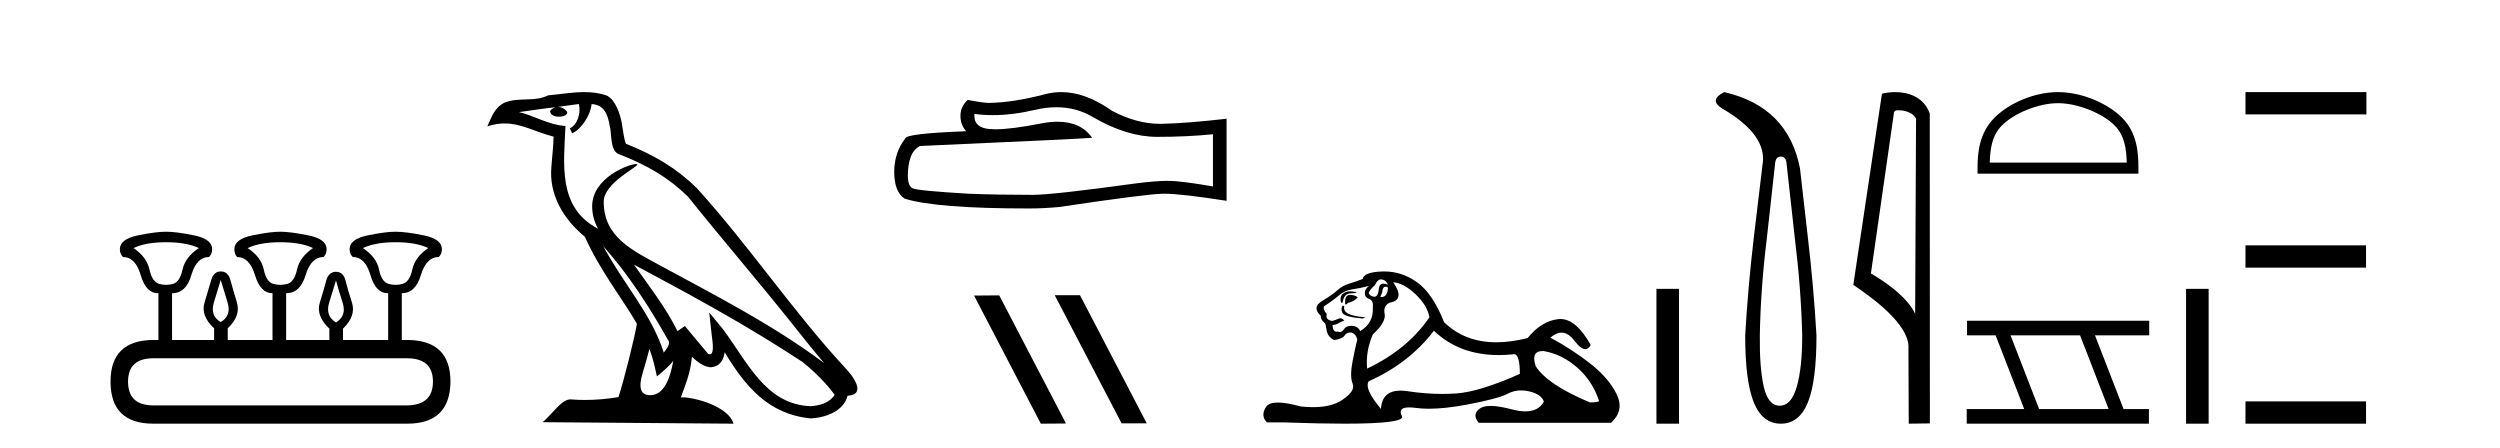 <?xml version='1.0' encoding='UTF-8' standalone='yes'?><svg xmlns='http://www.w3.org/2000/svg' xmlns:xlink='http://www.w3.org/1999/xlink' width='229.0' height='41.0' ><path d='M 15.225 22.188 Q 17.08 22.188 18.221 22.723 Q 16.973 23.543 16.723 24.684 Q 16.473 25.826 15.849 26.004 Q 15.537 26.093 15.22 26.093 Q 14.904 26.093 14.583 26.004 Q 13.941 25.826 13.691 24.684 Q 13.441 23.543 12.229 22.723 Q 13.334 22.188 15.225 22.188 ZM 25.676 22.188 Q 27.566 22.188 28.672 22.723 Q 27.459 23.543 27.21 24.684 Q 26.96 25.826 26.318 26.004 Q 25.997 26.093 25.676 26.093 Q 25.355 26.093 25.034 26.004 Q 24.392 25.826 24.16 24.684 Q 23.928 23.543 22.68 22.723 Q 23.821 22.188 25.676 22.188 ZM 36.234 22.188 Q 38.124 22.188 39.23 22.723 Q 38.017 23.543 37.768 24.684 Q 37.518 25.826 36.876 26.004 Q 36.555 26.093 36.234 26.093 Q 35.913 26.093 35.592 26.004 Q 34.95 25.826 34.718 24.684 Q 34.486 23.543 33.238 22.723 Q 34.379 22.188 36.234 22.188 ZM 20.218 25.648 Q 20.468 26.468 20.843 27.698 Q 21.217 28.929 20.218 29.5 Q 19.22 28.929 19.594 27.698 Q 19.969 26.468 20.218 25.648 ZM 30.776 25.683 Q 30.99 26.504 31.383 27.716 Q 31.775 28.929 30.776 29.535 Q 29.778 28.929 30.152 27.716 Q 30.527 26.504 30.776 25.683 ZM 37.268 32.817 Q 39.658 32.817 39.658 34.957 Q 39.658 37.097 37.304 37.133 L 14.048 37.133 Q 11.729 37.133 11.729 34.957 Q 11.729 32.817 14.048 32.817 ZM 15.225 21.225 Q 14.262 21.225 12.621 21.563 Q 10.98 21.902 10.98 22.83 Q 10.98 23.258 11.266 23.543 Q 12.407 23.543 12.889 25.202 Q 13.37 26.86 14.476 26.86 L 14.511 26.86 L 14.511 31.141 L 14.083 31.141 Q 10.124 31.141 10.124 34.957 Q 10.124 38.809 14.048 38.809 L 37.304 38.809 Q 41.227 38.809 41.263 34.957 Q 41.263 31.141 37.268 31.141 L 36.804 31.141 L 36.804 26.86 Q 38.053 26.86 38.552 25.202 Q 39.052 23.543 40.193 23.543 Q 40.478 23.258 40.478 22.83 Q 40.478 21.902 38.838 21.563 Q 37.197 21.225 36.234 21.225 Q 35.306 21.225 33.666 21.563 Q 32.025 21.902 32.025 22.83 Q 32.025 23.258 32.31 23.543 Q 33.452 23.543 33.933 25.202 Q 34.415 26.86 35.52 26.86 L 35.556 26.86 L 35.556 31.141 L 31.418 31.141 L 31.418 30.106 Q 32.631 28.929 32.239 27.716 Q 31.847 26.504 31.65 25.701 Q 31.454 24.898 30.776 24.898 Q 30.099 24.898 29.885 25.701 Q 29.671 26.504 29.296 27.716 Q 28.922 28.929 30.17 30.106 L 30.17 31.141 L 26.211 31.141 L 26.211 26.86 Q 27.495 26.86 27.994 25.202 Q 28.494 23.543 29.635 23.543 Q 29.92 23.258 29.92 22.83 Q 29.92 21.902 28.262 21.563 Q 26.603 21.225 25.676 21.225 Q 24.748 21.225 23.108 21.563 Q 21.467 21.902 21.467 22.83 Q 21.467 23.258 21.717 23.543 Q 22.858 23.543 23.357 25.202 Q 23.857 26.86 24.962 26.86 L 24.962 31.141 L 20.861 31.141 L 20.861 30.07 Q 22.073 28.929 21.699 27.698 Q 21.324 26.468 21.11 25.665 Q 20.896 24.863 20.218 24.863 Q 19.576 24.863 19.345 25.665 Q 19.113 26.468 18.738 27.698 Q 18.364 28.929 19.612 30.07 L 19.612 31.141 L 15.76 31.141 L 15.76 26.86 Q 17.044 26.86 17.525 25.202 Q 18.007 23.543 19.148 23.543 Q 19.434 23.258 19.434 22.83 Q 19.434 21.902 17.793 21.563 Q 16.152 21.225 15.225 21.225 Z' style='fill:#000000;stroke:none' /><path d='M 55.253 22.54 L 55.253 22.54 C 57.547 25.118 59.447 28.06 61.14 31.048 C 61.496 31.486 61.095 31.888 60.802 32.305 C 59.686 28.763 57.119 26.03 55.253 22.54 ZM 53.033 9.529 C 53.224 10.422 52.872 11.451 52.195 11.755 L 52.411 12.217 C 53.257 11.815 54.069 10.612 54.19 9.532 C 55.345 9.601 55.66 10.47 55.841 11.479 C 56.057 12.168 55.838 13.841 56.711 14.13 C 59.292 15.129 61.264 16.285 63.034 18.031 C 66.089 21.852 69.282 25.552 72.337 29.376 C 73.524 30.865 74.609 32.228 75.49 33.257 C 70.851 29.789 65.667 27.136 60.582 24.38 C 57.879 22.911 55.3 21.71 55.3 18.477 C 55.3 16.738 58.504 15.281 58.372 15.055 C 58.361 15.035 58.324 15.026 58.265 15.026 C 57.608 15.026 54.241 16.274 54.241 18.907 C 54.241 19.637 54.436 20.313 54.775 20.944 C 54.77 20.944 54.765 20.943 54.76 20.943 C 51.067 18.986 51.653 15.028 51.796 11.538 C 50.262 11.453 48.998 10.616 47.541 10.267 C 48.671 10.121 49.798 9.933 50.931 9.816 L 50.931 9.816 C 50.718 9.858 50.524 9.982 50.394 10.154 C 50.376 10.526 50.796 10.69 51.207 10.69 C 51.607 10.69 51.997 10.534 51.96 10.264 C 51.779 9.982 51.449 9.799 51.111 9.799 C 51.101 9.799 51.091 9.799 51.082 9.799 C 51.645 9.719 52.396 9.599 53.033 9.529 ZM 59.483 31.976 C 59.813 32.78 59.985 33.632 60.172 34.476 C 60.71 34.04 61.232 33.593 61.673 33.06 L 61.673 33.06 C 61.386 34.623 60.849 36.199 59.548 36.199 C 58.76 36.199 58.395 35.667 58.9 34.054 C 59.138 33.293 59.328 32.566 59.483 31.976 ZM 58.069 24.242 L 58.069 24.242 C 63.335 27.047 68.549 29.879 73.529 33.171 C 74.702 34.122 75.747 35.181 76.455 36.172 C 75.985 36.901 75.092 37.152 74.266 37.207 C 70.051 37.06 68.401 32.996 66.174 30.093 L 64.963 28.622 L 65.172 30.507 C 65.186 30.846 65.534 32.452 65.015 32.452 C 64.971 32.452 64.921 32.44 64.863 32.415 L 62.733 29.865 C 62.505 30.015 62.291 30.186 62.056 30.325 C 60.999 28.187 59.452 26.196 58.069 24.242 ZM 53.524 8.437 C 52.418 8.437 51.284 8.636 50.208 8.736 C 48.926 9.361 47.628 8.884 46.283 9.373 C 45.312 9.809 45.04 10.693 44.638 11.576 C 45.21 11.386 45.731 11.308 46.222 11.308 C 47.789 11.308 49.05 12.097 50.706 12.518 C 50.703 13.349 50.573 14.292 50.511 15.242 C 50.254 17.816 51.611 20.076 53.572 21.685 C 54.977 24.814 56.921 27.214 58.341 29.655 C 58.171 30.752 57.151 34.89 56.648 36.376 C 55.662 36.542 54.61 36.636 53.576 36.636 C 53.158 36.636 52.743 36.62 52.337 36.588 C 52.306 36.584 52.274 36.582 52.243 36.582 C 51.445 36.582 50.567 37.945 49.707 38.673 L 67.192 38.809 C 66.746 37.233 63.639 36.397 62.535 36.397 C 62.472 36.397 62.415 36.399 62.365 36.405 C 62.755 35.29 63.241 34.243 63.379 32.686 C 63.867 33.123 64.415 33.595 65.098 33.644 C 65.933 33.582 66.272 33.011 66.378 32.267 C 68.269 35.396 70.385 37.951 74.266 38.327 C 75.607 38.261 77.278 37.675 77.64 36.25 C 79.419 36.149 78.114 34.416 77.454 33.737 C 72.613 28.498 68.618 22.517 63.835 17.238 C 61.993 15.421 59.913 14.192 57.338 13.173 C 57.146 12.702 57.083 12.032 56.958 11.295 C 56.822 10.491 56.393 9.174 55.609 8.765 C 54.941 8.519 54.238 8.437 53.524 8.437 Z' style='fill:#000000;stroke:none' /><path d='M 96.776 9.823 Q 98.619 9.823 100.139 10.742 Q 103.231 12.536 105.999 12.536 Q 108.783 12.536 111.107 12.297 L 111.107 17.08 Q 108.219 16.567 106.938 16.567 L 106.904 16.567 Q 105.862 16.567 104 16.806 Q 96.432 17.849 94.57 17.849 Q 91.478 17.849 88.745 17.746 Q 84.064 17.473 83.603 17.251 Q 83.159 17.046 83.159 16.072 Q 83.159 15.115 83.415 14.398 Q 83.671 13.68 84.269 13.373 Q 98.892 12.724 100.037 12.621 Q 99.018 11.151 96.879 11.151 Q 96.185 11.151 95.373 11.306 Q 92.649 11.842 91.173 11.842 Q 90.862 11.842 90.607 11.818 Q 89.155 11.682 89.257 10.434 L 89.257 10.434 Q 90.073 10.545 90.942 10.545 Q 92.766 10.545 94.826 10.059 Q 95.842 9.823 96.776 9.823 ZM 97.211 8.437 Q 96.471 8.437 95.749 8.624 Q 92.828 9.392 90.607 9.427 Q 90.06 9.427 88.642 9.153 Q 87.976 9.768 87.976 10.605 Q 87.976 11.442 88.506 12.023 Q 82.919 12.228 82.919 12.689 Q 81.911 13.971 81.911 15.764 Q 81.911 17.541 82.851 18.19 Q 85.687 19.096 94.245 19.096 Q 95.612 19.096 97.03 18.959 Q 104.957 17.78 106.477 17.746 Q 106.549 17.744 106.627 17.744 Q 108.189 17.744 112.354 18.395 L 112.354 10.844 L 112.319 10.879 Q 108.749 11.289 106.494 11.34 Q 106.378 11.343 106.262 11.343 Q 104.116 11.343 101.847 10.144 Q 99.447 8.437 97.211 8.437 Z' style='fill:#000000;stroke:none' /><path d='M 96.654 27.039 L 96.62 27.056 L 102.736 38.775 L 105.042 38.775 L 98.926 27.039 ZM 91.529 27.056 L 89.223 27.073 L 95.339 38.809 L 97.645 38.792 L 91.529 27.056 Z' style='fill:#000000;stroke:none' /><path d='M 126.459 25.594 Q 126.944 25.594 127.13 26.079 Q 126.891 25.984 126.721 25.984 Q 126.36 25.984 126.309 26.415 Q 126.237 27.18 125.897 27.18 Q 125.889 27.18 125.88 27.18 Q 125.526 27.161 125.377 26.863 Q 125.377 26.639 125.936 26.117 Q 126.198 25.594 126.459 25.594 ZM 126.993 26.261 Q 127.13 26.261 127.13 26.452 Q 127.062 27.205 126.555 27.205 Q 126.508 27.205 126.459 27.199 L 126.459 27.124 L 126.608 26.788 Q 126.643 26.264 126.907 26.264 Q 126.925 26.264 126.944 26.266 Q 126.97 26.261 126.993 26.261 ZM 123.67 26.684 Q 123.333 26.684 123.045 26.881 Q 122.691 27.124 122.84 27.721 L 122.989 27.721 Q 123.026 27.348 123.213 27.105 Q 123.4 26.863 123.829 26.863 Q 124.258 26.863 124.258 26.751 Q 124.258 26.751 123.829 26.695 Q 123.748 26.684 123.67 26.684 ZM 123.661 27.012 Q 123.213 27.012 123.213 27.646 L 123.213 27.87 Q 123.25 27.877 123.282 27.877 Q 123.407 27.877 123.437 27.758 Q 124.071 27.609 124.369 27.236 Q 124.108 27.012 123.661 27.012 ZM 122.989 27.982 Q 122.803 28.243 122.952 28.635 Q 123.101 29.027 124.817 29.176 L 125.078 29.064 Q 122.915 28.915 123.138 28.057 L 122.989 27.982 ZM 125.414 26.191 Q 124.929 26.527 125.041 27.049 Q 125.116 27.273 125.489 27.422 Q 125.824 27.572 125.75 28.206 Q 125.824 29.586 124.593 30.332 Q 124.407 29.885 123.866 29.847 Q 123.814 29.844 123.766 29.844 Q 123.304 29.844 123.101 30.164 Q 122.944 30.414 122.731 30.414 Q 122.641 30.414 122.541 30.37 Q 122.48 30.385 122.427 30.385 Q 122.089 30.385 122.056 29.773 Q 122.43 29.735 122.579 29.623 Q 122.728 29.512 123.138 29.362 Q 122.957 29.155 122.766 29.155 Q 122.683 29.155 122.597 29.194 Q 122.318 29.325 122.019 29.4 Q 121.385 29.288 121.534 28.765 Q 121.161 28.355 121.273 28.057 Q 122.094 27.534 122.635 27.068 Q 123.176 26.602 123.847 26.508 Q 124.519 26.415 125.414 26.191 ZM 127.615 25.855 Q 128.585 25.93 129.667 26.956 Q 130.749 27.982 130.935 29.064 Q 128.921 32.011 125.228 33.764 Q 125.078 32.198 125.75 30.631 Q 126.981 29.512 126.832 28.747 Q 126.682 27.982 127.317 27.721 Q 128.734 27.46 127.615 25.855 ZM 141.303 32.157 Q 141.359 32.157 141.419 32.16 Q 143.097 32.459 144.478 33.671 Q 145.858 34.884 146.455 36.674 Q 146.567 36.861 145.634 36.861 Q 141.717 35.219 140.672 33.541 Q 140.211 32.157 141.303 32.157 ZM 131.346 30.295 Q 133.671 32.524 137.273 32.524 Q 137.891 32.524 138.546 32.459 Q 138.613 32.436 138.674 32.436 Q 139.218 32.436 139.218 34.249 Q 135.524 35.891 133.398 36.04 Q 132.768 36.084 132.12 36.084 Q 130.58 36.084 128.94 35.835 Q 128.585 35.781 128.282 35.781 Q 126.591 35.781 126.496 37.458 Q 124.929 35.593 125.377 34.921 Q 129.07 33.279 131.346 30.295 ZM 126.801 24.864 Q 126.714 24.864 126.627 24.867 Q 124.929 24.923 124.817 25.557 Q 124.146 25.818 123.567 25.986 Q 122.989 26.154 122.486 26.602 Q 121.982 27.049 121.366 27.404 Q 120.751 27.758 120.639 28.019 Q 120.452 28.43 120.975 28.915 Q 120.975 29.325 121.348 29.586 Q 121.422 29.586 121.516 30.22 Q 121.609 30.855 122.206 31.153 Q 122.952 31.041 123.176 30.724 Q 123.366 30.454 123.664 30.454 Q 123.717 30.454 123.773 30.463 Q 124.146 30.519 124.332 31.078 Q 124.183 31.638 123.903 33.056 Q 123.623 34.473 123.903 35.145 Q 124.183 35.816 122.915 36.656 Q 121.947 37.296 120.263 37.296 Q 119.74 37.296 119.147 37.234 Q 117.852 36.874 117.064 36.874 Q 116.218 36.874 115.957 37.29 Q 115.453 38.092 116.05 38.689 L 117.505 38.689 Q 120.854 38.809 123.177 38.809 Q 128.773 38.809 128.417 38.111 Q 128.013 37.317 129.076 37.317 Q 129.337 37.317 129.686 37.365 Q 130.234 37.44 130.89 37.44 Q 132.353 37.44 134.349 37.066 Q 137.24 36.525 138.117 36.059 Q 138.679 35.76 139.333 35.76 Q 139.699 35.76 140.094 35.854 Q 141.195 36.115 141.419 36.786 Q 140.932 37.682 139.725 37.682 Q 139.174 37.682 138.471 37.495 Q 137.297 37.182 136.544 37.182 Q 135.861 37.182 135.524 37.439 Q 134.815 37.98 135.45 38.726 L 147.574 38.726 Q 148.805 37.607 148.096 36.133 Q 147.388 34.66 145.709 33.335 Q 144.03 32.011 142.016 30.929 Q 142.542 30.469 143.032 30.469 Q 143.653 30.469 144.217 31.209 Q 144.808 31.986 145.219 31.986 Q 145.508 31.986 145.709 31.601 Q 144.379 29.221 142.935 29.221 Q 142.839 29.221 142.743 29.232 Q 141.195 29.4 139.926 30.966 Q 138.39 31.353 137.064 31.353 Q 134.172 31.353 132.278 29.512 Q 131.234 26.863 129.779 25.837 Q 128.399 24.864 126.801 24.864 Z' style='fill:#000000;stroke:none' /><path d='M 151.73 26.458 L 151.73 38.809 L 153.797 38.809 L 153.797 26.458 Z' style='fill:#000000;stroke:none' /><path d='M 163.124 14.346 Q 163.571 14.346 163.64 14.896 L 164.396 21.733 Q 164.98 26.44 165.083 30.735 Q 165.083 33.69 164.585 35.425 Q 164.087 37.16 163.021 37.16 Q 161.956 37.16 161.561 35.425 Q 161.166 33.69 161.2 30.735 Q 161.269 26.44 161.853 21.733 L 162.609 14.896 Q 162.678 14.346 163.124 14.346 ZM 157.936 8.437 Q 156.493 9.158 157.765 9.949 Q 161.956 12.388 161.441 15.137 L 160.651 21.733 Q 160.101 26.44 159.86 30.735 Q 159.86 34.927 160.651 36.868 Q 161.441 38.809 163.124 38.809 Q 164.808 38.809 165.598 36.868 Q 166.389 34.927 166.389 30.735 Q 166.148 26.44 165.598 21.733 L 164.877 15.411 Q 163.777 9.777 157.936 8.437 Z' style='fill:#000000;stroke:none' /><path d='M 173.898 10.1 C 174.523 10.1 175.288 10.34 175.51 10.89 L 175.428 28.751 L 175.428 28.751 C 175.112 28.034 174.17 26.699 171.375 25.046 L 173.497 10.263 C 173.597 10.157 173.594 10.1 173.898 10.1 ZM 175.428 28.751 L 175.428 28.751 C 175.428 28.751 175.428 28.751 175.428 28.751 L 175.428 28.751 L 175.428 28.751 ZM 173.601 8.437 C 173.123 8.437 172.692 8.505 172.386 8.588 L 169.763 26.094 C 171.151 27.044 174.964 29.648 174.812 31.91 L 174.84 38.809 L 176.777 38.783 L 176.766 10.393 C 176.19 8.837 174.759 8.437 173.601 8.437 Z' style='fill:#000000;stroke:none' /><path d='M 188.51 9.451 C 190.323 9.451 192.591 10.382 193.689 11.48 C 194.649 12.44 194.775 13.713 194.81 14.896 L 182.264 14.896 C 182.3 13.713 182.425 12.44 183.386 11.48 C 184.483 10.382 186.698 9.451 188.51 9.451 ZM 188.51 8.437 C 186.361 8.437 184.047 9.43 182.692 10.786 C 181.301 12.176 181.143 14.007 181.143 15.377 L 181.143 15.911 L 195.878 15.911 L 195.878 15.377 C 195.878 14.007 195.773 12.176 194.383 10.786 C 193.027 9.43 190.66 8.437 188.51 8.437 Z' style='fill:#000000;stroke:none' /><path d='M 190.533 30.718 L 193.151 37.471 L 186.785 37.471 L 184.167 30.718 ZM 180.181 29.379 L 180.181 30.718 L 182.799 30.718 L 185.417 37.471 L 180.151 37.471 L 180.151 38.809 L 196.84 38.809 L 196.84 37.471 L 194.519 37.471 L 191.902 30.718 L 196.869 30.718 L 196.869 29.379 Z' style='fill:#000000;stroke:none' /><path d='M 200.244 26.458 L 200.244 38.809 L 202.311 38.809 L 202.311 26.458 Z' style='fill:#000000;stroke:none' /><path d='M 205.686 8.437 L 205.686 10.479 L 216.763 10.479 L 216.763 8.437 ZM 205.686 22.475 L 205.686 24.516 L 216.729 24.516 L 216.729 22.475 ZM 205.686 36.767 L 205.686 38.809 L 216.729 38.809 L 216.729 36.767 Z' style='fill:#000000;stroke:none' /></svg>